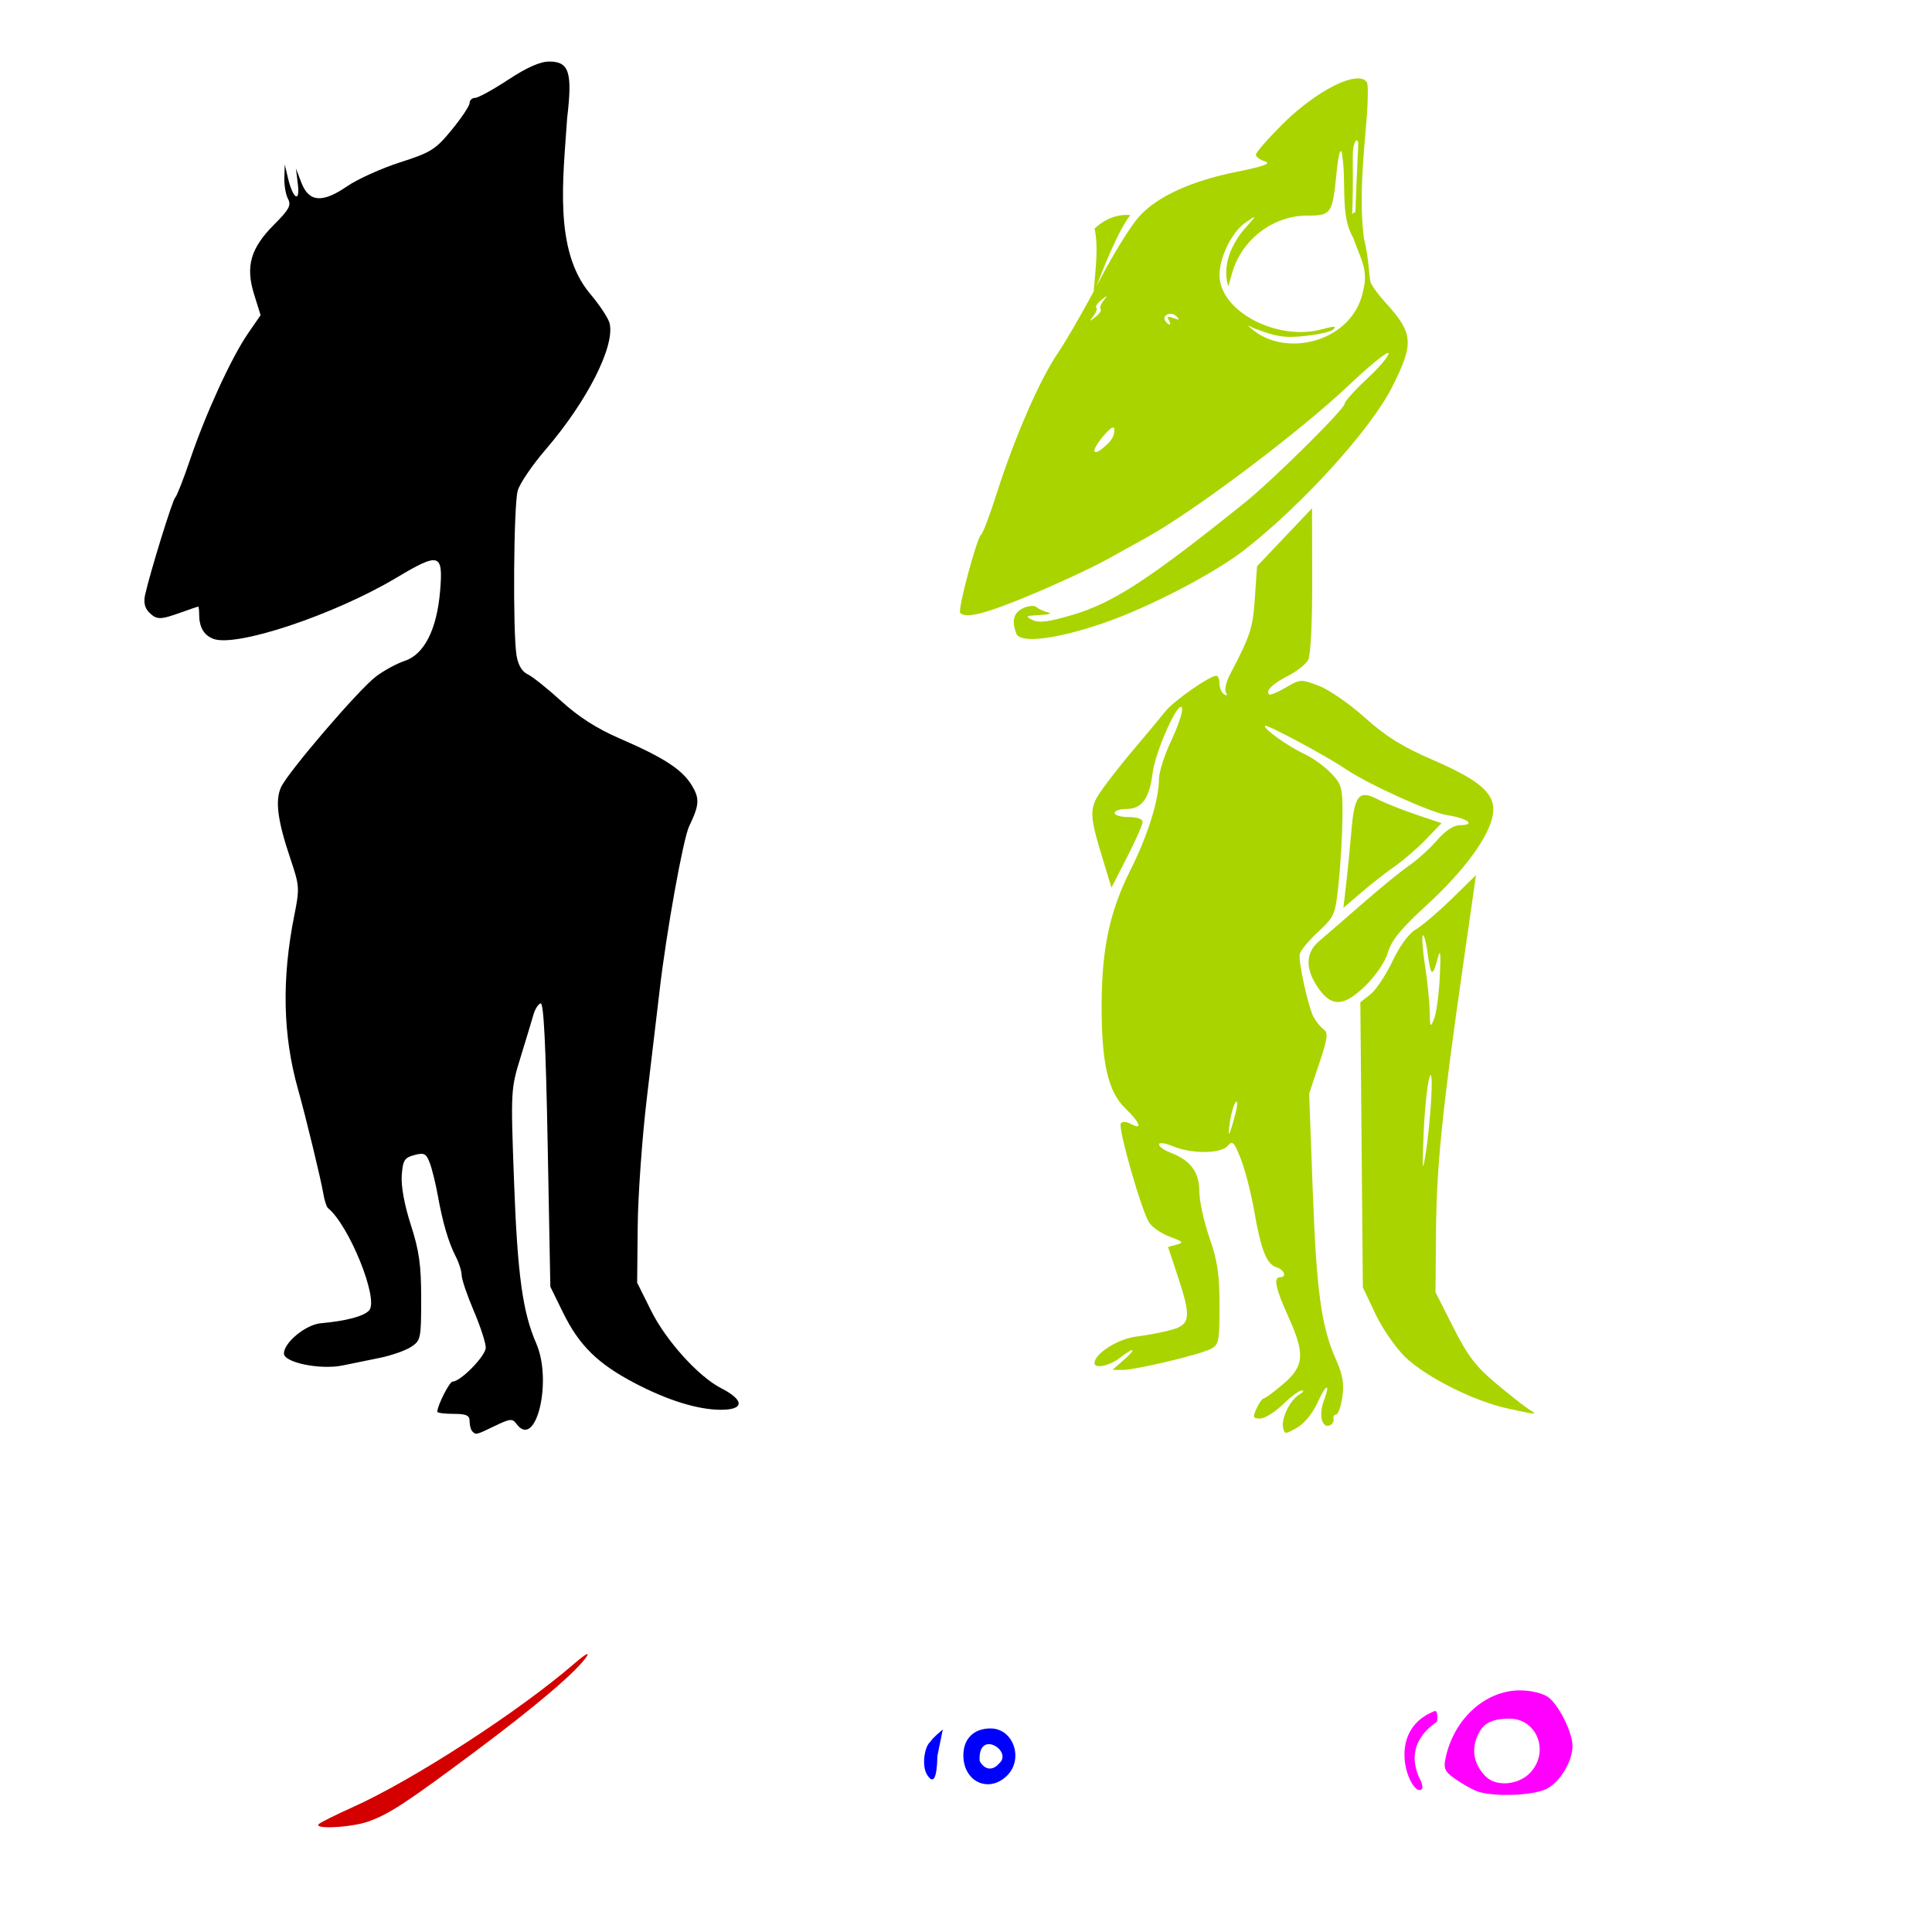 <?xml version="1.0" encoding="UTF-8" standalone="no"?>
<!-- Created with Inkscape (http://www.inkscape.org/) -->

<svg
   xmlns:dc="http://purl.org/dc/elements/1.1/"
   xmlns:cc="http://creativecommons.org/ns#"
   xmlns:rdf="http://www.w3.org/1999/02/22-rdf-syntax-ns#"
   xmlns:svg="http://www.w3.org/2000/svg"
   xmlns="http://www.w3.org/2000/svg"
   xmlns:sodipodi="http://sodipodi.sourceforge.net/DTD/sodipodi-0.dtd"
   xmlns:inkscape="http://www.inkscape.org/namespaces/inkscape"
   width="1080"
   height="1080"
   id="svg2"
   version="1.1"
   inkscape:version="0.48.1 "
   sodipodi:docname="New document 1">
  <defs
     id="defs4" />
  <sodipodi:namedview
     id="base"
     pagecolor="#ffffff"
     bordercolor="#666666"
     borderopacity="1.0"
     inkscape:pageopacity="0.0"
     inkscape:pageshadow="2"
     inkscape:zoom="0.26680186"
     inkscape:cx="465.75515"
     inkscape:cy="297.21633"
     inkscape:document-units="px"
     inkscape:current-layer="layer1"
     showgrid="false"
     inkscape:window-width="1280"
     inkscape:window-height="1005"
     inkscape:window-x="1276"
     inkscape:window-y="-4"
     inkscape:window-maximized="1" />
  <g
     inkscape:label="Layer 1"
     inkscape:groupmode="layer"
     id="layer1"
     transform="translate(0,27.638)">
    <path
       style="fill:#000000"
       d="m 264.022,772.503 c -0.827,-0.827 -1.504,-3.366 -1.504,-5.641 0,-3.322 -1.778,-4.137 -9.026,-4.137 -4.964,0 -9.026,-0.54 -9.026,-1.201 0,-3.413 6.817,-16.852 8.548,-16.852 4.482,0 18.531,-14.381 18.531,-18.969 0,-2.67 -3.019,-11.934 -6.709,-20.586 -3.69,-8.652 -6.736,-17.605 -6.77,-19.896 -0.034,-2.291 -1.455,-6.86 -3.158,-10.155 -4.122,-7.972 -7.421,-19.109 -10.13,-34.197 -1.225,-6.826 -3.267,-15.13 -4.537,-18.453 -2.006,-5.249 -3.139,-5.822 -8.632,-4.363 -5.52,1.466 -6.413,2.912 -7.03,11.379 -0.437,5.994 1.504,16.553 5.077,27.632 4.676,14.497 5.784,22.394 5.784,41.227 0,22.373 -0.224,23.442 -5.655,27 -3.11,2.038 -10.98,4.796 -17.488,6.129 -6.508,1.333 -15.895,3.249 -20.86,4.258 -12.421,2.525 -32.72,-1.627 -32.72,-6.692 0,-6.143 12.212,-16.168 20.606,-16.916 14.319,-1.276 24.366,-3.977 27.113,-7.288 5.324,-6.415 -11.353,-47.602 -23.137,-57.143 -0.766,-0.621 -1.906,-4.175 -2.532,-7.898 -1.375,-8.175 -9.832,-43.049 -14.228,-58.671 -8.454,-30.046 -9.111,-61.613 -2.018,-97.032 3.021,-15.083 2.923,-16.509 -2.17,-31.592 -7.162,-21.215 -8.655,-32.515 -5.279,-39.971 3.808,-8.412 43.232,-54.416 53.049,-61.903 4.393,-3.351 11.633,-7.293 16.089,-8.761 10.949,-3.607 18.008,-17.536 19.816,-39.101 1.771,-21.126 -0.337,-21.764 -24.425,-7.392 -34.74,20.726 -89.546,39.024 -102.327,34.164 -5.34,-2.03 -7.945,-6.536 -7.945,-13.742 0,-2.381 -0.254,-4.313 -0.564,-4.295 -0.31,0.018 -4.626,1.497 -9.59,3.286 -11.643,4.194 -13.612,4.184 -17.893,-0.098 -2.326,-2.326 -3.087,-5.629 -2.209,-9.59 2.782,-12.556 15.44,-53.477 16.875,-54.559 0.824,-0.621 4.604,-10.267 8.4,-21.437 8.73,-25.689 23.013,-56.804 32.213,-70.176 l 7.109,-10.332 -3.634,-11.647 c -4.888,-15.666 -1.956,-25.849 11.24,-39.045 8.307,-8.307 9.626,-10.746 7.729,-14.291 -1.258,-2.351 -2.184,-7.641 -2.057,-11.757 l 0.231,-7.482 1.783,7.543 c 2.751,11.634 6.845,14.253 5.543,3.545 l -1.074,-8.832 3.035,7.898 c 4.197,10.922 11.751,11.528 25.529,2.048 5.81,-3.997 19.127,-10.022 29.595,-13.388 17.418,-5.601 19.875,-7.149 28.98,-18.248 5.471,-6.67 9.948,-13.404 9.948,-14.964 0,-1.56 1.373,-2.837 3.05,-2.837 1.678,0 10.008,-4.57 18.511,-10.155 10.488,-6.889 17.869,-10.155 22.949,-10.155 11.131,0 13.036,5.983 10.022,31.475 -2.209,33.562 -7.588,73.553 12.492,97.928 5.435,6.368 10.482,13.967 11.215,16.887 3.171,12.635 -12.514,43.611 -35.762,70.622 -7.43,8.633 -14.442,18.948 -15.582,22.924 -2.295,8.004 -2.809,79.232 -0.665,92.198 0.881,5.325 3.056,9.01 6.181,10.47 2.652,1.24 11.152,8.021 18.889,15.07 9.711,8.847 19.843,15.317 32.72,20.893 24.552,10.631 34.79,17.286 40.148,26.095 4.518,7.43 4.295,10.978 -1.439,22.886 -3.344,6.944 -12.727,59.028 -16.495,91.562 -1.222,10.549 -4.413,37.459 -7.092,59.799 -2.679,22.34 -5.011,54.835 -5.182,72.21 l -0.312,31.592 7.871,15.796 c 8.305,16.666 26.438,36.721 39.041,43.177 13.192,6.758 13.093,12.125 -0.222,12.082 -12.805,-0.041 -29.738,-5.297 -48.066,-14.919 -20.739,-10.888 -31.049,-21.044 -40.093,-39.498 l -7.049,-14.382 -1.494,-79.61 c -1.046,-55.744 -2.23,-79.366 -3.948,-78.795 -1.35,0.448 -3.146,3.27 -3.991,6.272 -0.845,3.001 -4.062,13.652 -7.149,23.668 -5.57,18.076 -5.598,18.594 -3.701,69.954 1.912,51.763 4.796,72.791 12.359,90.105 9.276,21.238 -0.177,59.9 -11.021,45.07 -2.233,-3.054 -3.595,-2.926 -11.987,1.128 -10.647,5.144 -10.625,5.139 -12.694,3.07 z"
       id="path3059"
       inkscape:connector-curvature="0"
       sodipodi:nodetypes="csssssssssssssssssssssssssssssssscsssssscsssscsscssssssssccsssssssssssscssssscscsssssscc" />
    <path
       style="fill:#d40000"
       d="m 205.872,990.608 c 11.626,-4.102 21.488,-10.571 60.303,-39.556 33.646,-25.125 55.908,-44.08 61.655,-52.496 2.105,-3.083 -0.677,-1.527 -6.916,3.868 -30.894,26.715 -89.859,64.915 -123.734,80.162 -9.215,4.148 -17.719,8.371 -18.898,9.385 -3.614,3.109 17.933,2.045 27.59,-1.363 z"
       id="path3027"
       inkscape:connector-curvature="0" />
    <path
       id="path3085"
       style="fill:#ff00ff"
       d="m 801.742,928.941 c -29.128,11.627 -12.268,49.307 -6.895,43.481 0.686,-0.686 0.125,-3.28 -1.217,-5.787 -9.33,-19.745 7.189,-29.952 9.76,-31.951 0,-0.953 0.708,-6.64 -1.648,-5.743 z m 47.953,-11.653 c -19.335,0 -36.849,15.815 -41.534,37.532 -1.323,6.132 -0.649,7.743 5.111,11.844 3.662,2.608 9.056,5.698 11.979,6.868 8.429,3.376 30.973,2.763 39.019,-1.055 7.631,-3.621 14.851,-15.491 14.764,-24.255 -0.076,-7.681 -7.867,-23.145 -13.736,-27.256 -3.007,-2.106 -9.691,-3.677 -15.602,-3.677 z m -5.895,15.791 c 15.372,0 22.541,18.434 11.708,30.123 -6.5,7.013 -19.056,8.147 -24.958,2.244 -6.069,-6.069 -7.941,-13.488 -5.3,-21.064 2.873,-8.242 7.921,-11.303 18.55,-11.303 z"
       inkscape:connector-curvature="0" />
    <path
       id="path3081"
       style="fill:#0000ff"
       d="m 517.987,964.011 c 3.682,6.325 5.77,2.814 6.03,-10.113 l 2.997,-14.705 c -1.4,1.206 -5.554,4.542 -6.954,6.857 -3.069,2.366 -4.94,12.577 -2.073,17.962 z m 35.71,-25.445 c -9.342,0 -15.17,5.774 -15.17,15.034 0,14.607 13.858,21.295 24.12,11.654 9.855,-9.258 4.014,-26.689 -8.95,-26.689 z m 4.921,19.469 c -3.634,4.379 -8.237,3.851 -10.978,-1.271 -1.132,-18.249 18.751,-5.511 10.978,1.271 z"
       inkscape:connector-curvature="0" />
    <path
       id="path3011"
       style="fill:#aad400"
       d="m 758.629,16.186 c -9.195,0.301 -26.881,10.766 -42.101,25.986 -7.978,7.978 -14.494,15.476 -14.494,16.657 0,1.18 2.295,2.874 5.084,3.759 3.747,1.189 -0.519,2.733 -16.305,5.922 -23.537,4.755 -44.064,13.267 -54.513,25.472 -4.59,5.361 -13.653,19.824 -21.578,34.99 -0.595,1.138 -1.218,2.321 -1.839,3.488 3.482,-9.014 12.063,-31.066 18.928,-39.803 0,0 -9.969,-1.896 -19.929,7.463 2.24,10.919 0.572,21.494 -0.514,35.206 -7.366,13.691 -15.856,28.282 -20.118,34.557 -10.172,14.979 -24.122,47.093 -34.206,78.687 -3.763,11.791 -7.609,21.958 -8.545,22.579 -2.418,1.603 -13.304,42.264 -11.735,43.832 3.276,3.276 14.353,0.438 39.695,-10.167 15.074,-6.308 34.007,-15.121 42.074,-19.577 8.067,-4.456 18.235,-10.078 22.579,-12.493 26.894,-14.948 85.784,-59.302 112.811,-84.96 11.791,-11.193 21.811,-19.288 22.254,-17.982 0.443,1.306 -4.885,7.666 -11.844,14.142 -6.959,6.476 -12.655,12.814 -12.655,14.088 0,2.959 -40.212,42.746 -56.108,55.513 -53.22,42.743 -73.19,55.756 -95.965,62.517 -13.425,3.986 -18.765,4.659 -22.47,2.866 -4.297,-2.079 -3.819,-2.392 4.164,-2.758 5.038,-0.231 7.035,-0.908 4.516,-1.514 -2.482,-0.597 -5.38,-1.923 -6.463,-2.947 -1.083,-1.025 -4.404,-0.749 -7.355,0.595 -5.383,2.453 -6.62,7.048 -3.867,14.223 2.157,5.621 21.751,3.301 48.267,-5.705 24.993,-8.49 62.27,-27.8 79.282,-41.074 32.555,-25.402 70.666,-67.453 82.554,-91.098 12.442,-24.749 11.975,-29.946 -4.299,-47.78 -3.302,-3.618 -6.199,-7.602 -7.733,-10.465 -1.17,-4.968 -0.776,-12.743 -3.726,-24.678 -2.933,-21.783 -0.149,-47.149 1.455,-66.61 0.834,-10.12 0.967,-19.428 0.189,-20.686 -1.008,-1.631 -2.914,-2.329 -5.489,-2.244 z m -0.27,34.638 c 0.554,-0.107 0.976,0.752 0.892,2.488 -0.857,17.818 -1.337,29.665 -1.568,37.532 -0.526,0.166 -1.144,0.557 -1.839,1.163 0.346,-5.746 0.488,-16.003 0.352,-32.151 -0.051,-5.986 1.241,-8.852 2.163,-9.031 z m -8.788,5.949 c 0.407,0.052 0.732,1.479 0.919,4.002 2.092,13.824 -1.248,32.6 5.868,44.265 4.558,12.754 8.568,18.034 5.705,29.582 -5.226,27.916 -41.467,38.03 -61.3,22.443 -2.033,-1.629 -3.05,-2.491 -2.92,-2.623 0.018,-0.019 0.07,-0.01 0.135,0 0.406,0.064 1.62,0.97 4.056,1.812 10.56,3.954 15.246,4.949 24.282,4.218 9.017,-0.73 17.582,-2.494 19.009,-3.921 1.955,-1.955 0.432,-1.984 -6.165,-0.162 -25.127,6.938 -57.406,-10.021 -57.433,-30.177 -0.014,-10.115 6.806,-24.029 14.358,-29.312 6.943,-4.856 6.922,-4.776 -1.379,4.543 -10.098,12.869 -10.367,24.079 -8.058,30.934 l 2.19,-7.625 c 5.332,-18.537 22.866,-31.88 41.912,-31.88 13.459,0 14.081,-0.883 16.359,-23.687 0.876,-8.773 1.782,-12.498 2.461,-12.411 z m -131.036,81.229 c 0.167,0.063 -0.433,0.866 -1.676,2.461 -1.541,1.976 -2.262,4.119 -1.622,4.759 0.64,0.64 -0.637,2.571 -2.839,4.299 -3.554,2.79 -3.704,2.757 -1.217,-0.433 1.541,-1.976 2.289,-4.119 1.649,-4.759 -0.64,-0.64 0.637,-2.571 2.839,-4.299 1.777,-1.395 2.699,-2.091 2.866,-2.028 z m 35.963,9.789 c 1.098,0.042 2.25,0.458 3.164,1.379 2.002,2.018 1.592,2.256 -1.704,1 -3.015,-1.148 -3.816,-0.842 -2.677,1 0.897,1.452 1.134,2.623 0.514,2.623 -0.621,0 -1.72,-0.927 -2.434,-2.082 -1.403,-2.27 0.722,-4.013 3.137,-3.921 z m -32.367,63.544 c 0.533,-0.07 0.802,0.299 0.811,1.136 0.043,3.955 -1.764,6.727 -7.22,11.005 -2.366,1.856 -3.948,2.118 -3.948,0.676 0,-1.324 2.507,-5.252 5.57,-8.734 2.295,-2.608 3.898,-3.967 4.786,-4.083 z m 157.542,245.318 c 4.847,-3.361 12.711,-10.166 17.476,-15.123 l 8.664,-9.012 -14.153,-4.774 c -7.784,-2.626 -17.498,-6.504 -21.587,-8.619 -10.385,-5.37 -12.943,-2.292 -14.625,17.603 -0.774,9.156 -2.102,22.61 -2.951,29.898 l -1.543,13.25 9.954,-8.557 c 5.474,-4.706 13.919,-11.307 18.766,-14.668 z m 19.538,81.199 c -0.079,-5.347 -1.249,-16.85 -2.601,-25.561 -1.352,-8.712 -1.91,-16.387 -1.241,-17.056 0.669,-0.669 1.91,4.013 2.758,10.405 1.696,12.784 2.75,13.155 5.667,1.995 1.4,-5.356 1.699,-2.377 1.064,10.604 -0.486,9.929 -1.923,20.591 -3.194,23.694 -2.105,5.139 -2.324,4.776 -2.454,-4.081 z m -3.409,68.393 c 0.582,-13.652 2.048,-27.869 3.258,-31.592 2.603,-8.012 0.924,23.827 -2.321,44.003 -1.56,9.701 -1.765,6.992 -0.937,-12.411 z m 58.789,153.878 c -2.352,-1.478 -10.561,-7.94 -18.244,-14.36 -11.304,-9.446 -15.868,-15.426 -23.931,-31.362 l -9.963,-19.69 0.285,-34.078 c 0.304,-36.391 3.426,-67.127 15.051,-148.166 l 7.302,-50.904 -13.576,13.267 c -7.467,7.297 -16.474,14.972 -20.017,17.056 -3.991,2.347 -8.98,9.134 -13.112,17.836 -3.669,7.726 -9.207,16.043 -12.307,18.481 l -5.637,4.434 0.697,79.679 0.697,79.679 7.047,14.873 c 3.876,8.18 11.381,19.037 16.677,24.126 11.671,11.215 38.376,24.618 57.208,28.714 17.06,3.71 17.064,3.71 11.824,0.416 z M 687.54,599.475 c 0.719,-4.964 2.208,-9.955 3.309,-11.091 1.101,-1.136 0.962,1.911 -0.309,6.77 -3.394,12.979 -4.481,14.544 -3.001,4.321 z m 48.851,157.208 c 4.899,-10.928 7.619,-11.778 3.598,-1.125 -2.887,7.649 -1.094,15.215 3.23,13.629 1.551,-0.569 2.566,-2.176 2.255,-3.572 -0.31,-1.396 0.336,-2.539 1.436,-2.539 1.1,0 2.655,-4.368 3.456,-9.707 1.111,-7.411 0.284,-12.348 -3.498,-20.873 -8.271,-18.645 -10.947,-38.077 -13.036,-94.659 l -2,-54.158 5.615,-16.805 c 4.786,-14.323 5.14,-17.156 2.394,-19.181 -1.772,-1.307 -4.289,-4.407 -5.594,-6.889 -2.926,-5.565 -8.397,-30.357 -7.719,-34.977 0.273,-1.862 4.859,-7.458 10.191,-12.437 9.464,-8.837 9.741,-9.507 11.656,-28.207 1.079,-10.535 2.01,-26.96 2.068,-36.499 0.099,-16.125 -0.352,-17.823 -6.421,-24.154 -3.59,-3.745 -10.191,-8.506 -14.668,-10.58 -9.375,-4.342 -23.551,-14.499 -22.167,-15.883 0.964,-0.964 34.428,16.971 44.491,23.844 12.68,8.66 48.095,24.765 57.59,26.189 11.101,1.665 16.01,5.516 7.031,5.516 -3.665,0 -8.193,2.967 -13.108,8.589 -4.13,4.724 -11.064,11.003 -15.408,13.954 -4.344,2.951 -16.108,12.541 -26.144,21.311 -10.035,8.77 -20.951,18.223 -24.258,21.007 -7.539,6.348 -7.838,15.246 -0.862,25.632 7.645,11.382 14.524,11.208 26.726,-0.676 5.924,-5.77 11.063,-13.378 12.667,-18.753 2.033,-6.814 7.373,-13.323 21.649,-26.389 20.981,-19.202 34.97,-38.314 36.943,-50.472 1.856,-11.438 -6.213,-18.804 -33.631,-30.701 -17.079,-7.411 -26.202,-13.093 -37.874,-23.591 -8.457,-7.606 -20.01,-15.599 -25.674,-17.762 -10.079,-3.849 -10.475,-3.829 -18.567,0.946 -4.548,2.683 -8.75,4.397 -9.338,3.809 -2.046,-2.046 1.998,-5.975 10.743,-10.436 4.839,-2.469 9.847,-6.449 11.13,-8.846 1.366,-2.552 2.293,-21.013 2.237,-44.56 l -0.095,-40.202 -15.369,16.217 -15.369,16.217 -1.221,17.808 c -1.162,16.954 -2.399,20.745 -13.968,42.813 -2.106,4.018 -3.097,8.49 -2.202,9.939 1.015,1.642 0.647,2.028 -0.977,1.024 -1.433,-0.886 -2.605,-3.581 -2.605,-5.99 0,-2.409 -0.817,-4.38 -1.815,-4.38 -3.724,0 -23.976,14.163 -28.484,19.92 -2.573,3.285 -9.755,11.923 -15.96,19.195 -6.206,7.272 -14.603,17.833 -18.661,23.469 -8.25,11.458 -8.247,14.021 0.044,41.202 l 4.469,14.651 8.655,-16.908 c 4.76,-9.299 8.705,-18.177 8.766,-19.729 0.069,-1.741 -2.913,-2.821 -7.786,-2.821 -4.344,0 -7.898,-1.015 -7.898,-2.257 0,-1.241 2.889,-2.257 6.42,-2.257 8.801,0 13.028,-5.707 14.842,-20.041 1.614,-12.752 15.13,-42.412 16.496,-36.202 0.43,1.956 -2.303,10.08 -6.075,18.053 -3.772,7.973 -6.859,17.583 -6.86,21.356 -0.003,11.673 -6.295,31.782 -15.955,50.995 -11.431,22.735 -15.921,43.42 -16.096,74.154 -0.189,33.165 3.461,49.552 13.124,58.918 8.452,8.192 10.032,12.473 3.267,8.852 -2.652,-1.419 -4.888,-1.514 -5.675,-0.241 -1.63,2.637 11.612,48.911 15.846,55.371 1.723,2.63 6.963,6.193 11.644,7.918 7.342,2.705 7.852,3.312 3.711,4.42 l -4.8,1.284 5.259,15.796 c 7.749,23.275 7.338,27.457 -2.992,30.434 -4.654,1.342 -13.539,3.055 -19.745,3.807 -10.404,1.261 -23.431,9.442 -23.631,14.839 -0.123,3.329 8.458,1.611 14.092,-2.821 8.144,-6.406 9.906,-5.607 2.331,1.057 l -6.331,5.57 5.333,0.071 c 7.003,0.094 42.891,-8.383 49.389,-11.666 4.738,-2.393 5.077,-4.022 5.077,-24.356 0,-17.433 -1.128,-25.02 -5.641,-37.938 -3.103,-8.881 -5.641,-20.559 -5.641,-25.951 0,-10.737 -5.004,-17.365 -16.36,-21.667 -3.413,-1.293 -6.206,-3.34 -6.206,-4.548 0,-1.219 3.484,-0.742 7.826,1.072 10.553,4.409 26.908,4.256 30.679,-0.287 2.571,-3.097 3.506,-2.15 7.241,7.334 2.359,5.99 5.714,19.014 7.457,28.943 3.893,22.183 6.938,29.91 12.481,31.669 4.447,1.411 5.95,5.564 2.014,5.564 -3.831,0 -2.536,6.252 4.513,21.799 9.545,21.051 9.071,27.78 -2.663,37.824 -5.188,4.441 -10.102,8.074 -10.921,8.074 -0.819,0 -2.645,2.539 -4.059,5.641 -2.282,5.008 -2.057,5.641 2.006,5.641 2.517,0 8.236,-3.554 12.709,-7.898 4.473,-4.344 9.246,-7.867 10.607,-7.829 1.361,0.038 0.697,1.104 -1.474,2.369 -5.1,2.97 -10.177,13.361 -9.021,18.463 0.86,3.797 1.212,3.797 7.818,0 4.031,-2.317 8.747,-8.056 11.301,-13.754 z"
       inkscape:connector-curvature="0" />
  </g>
</svg>
